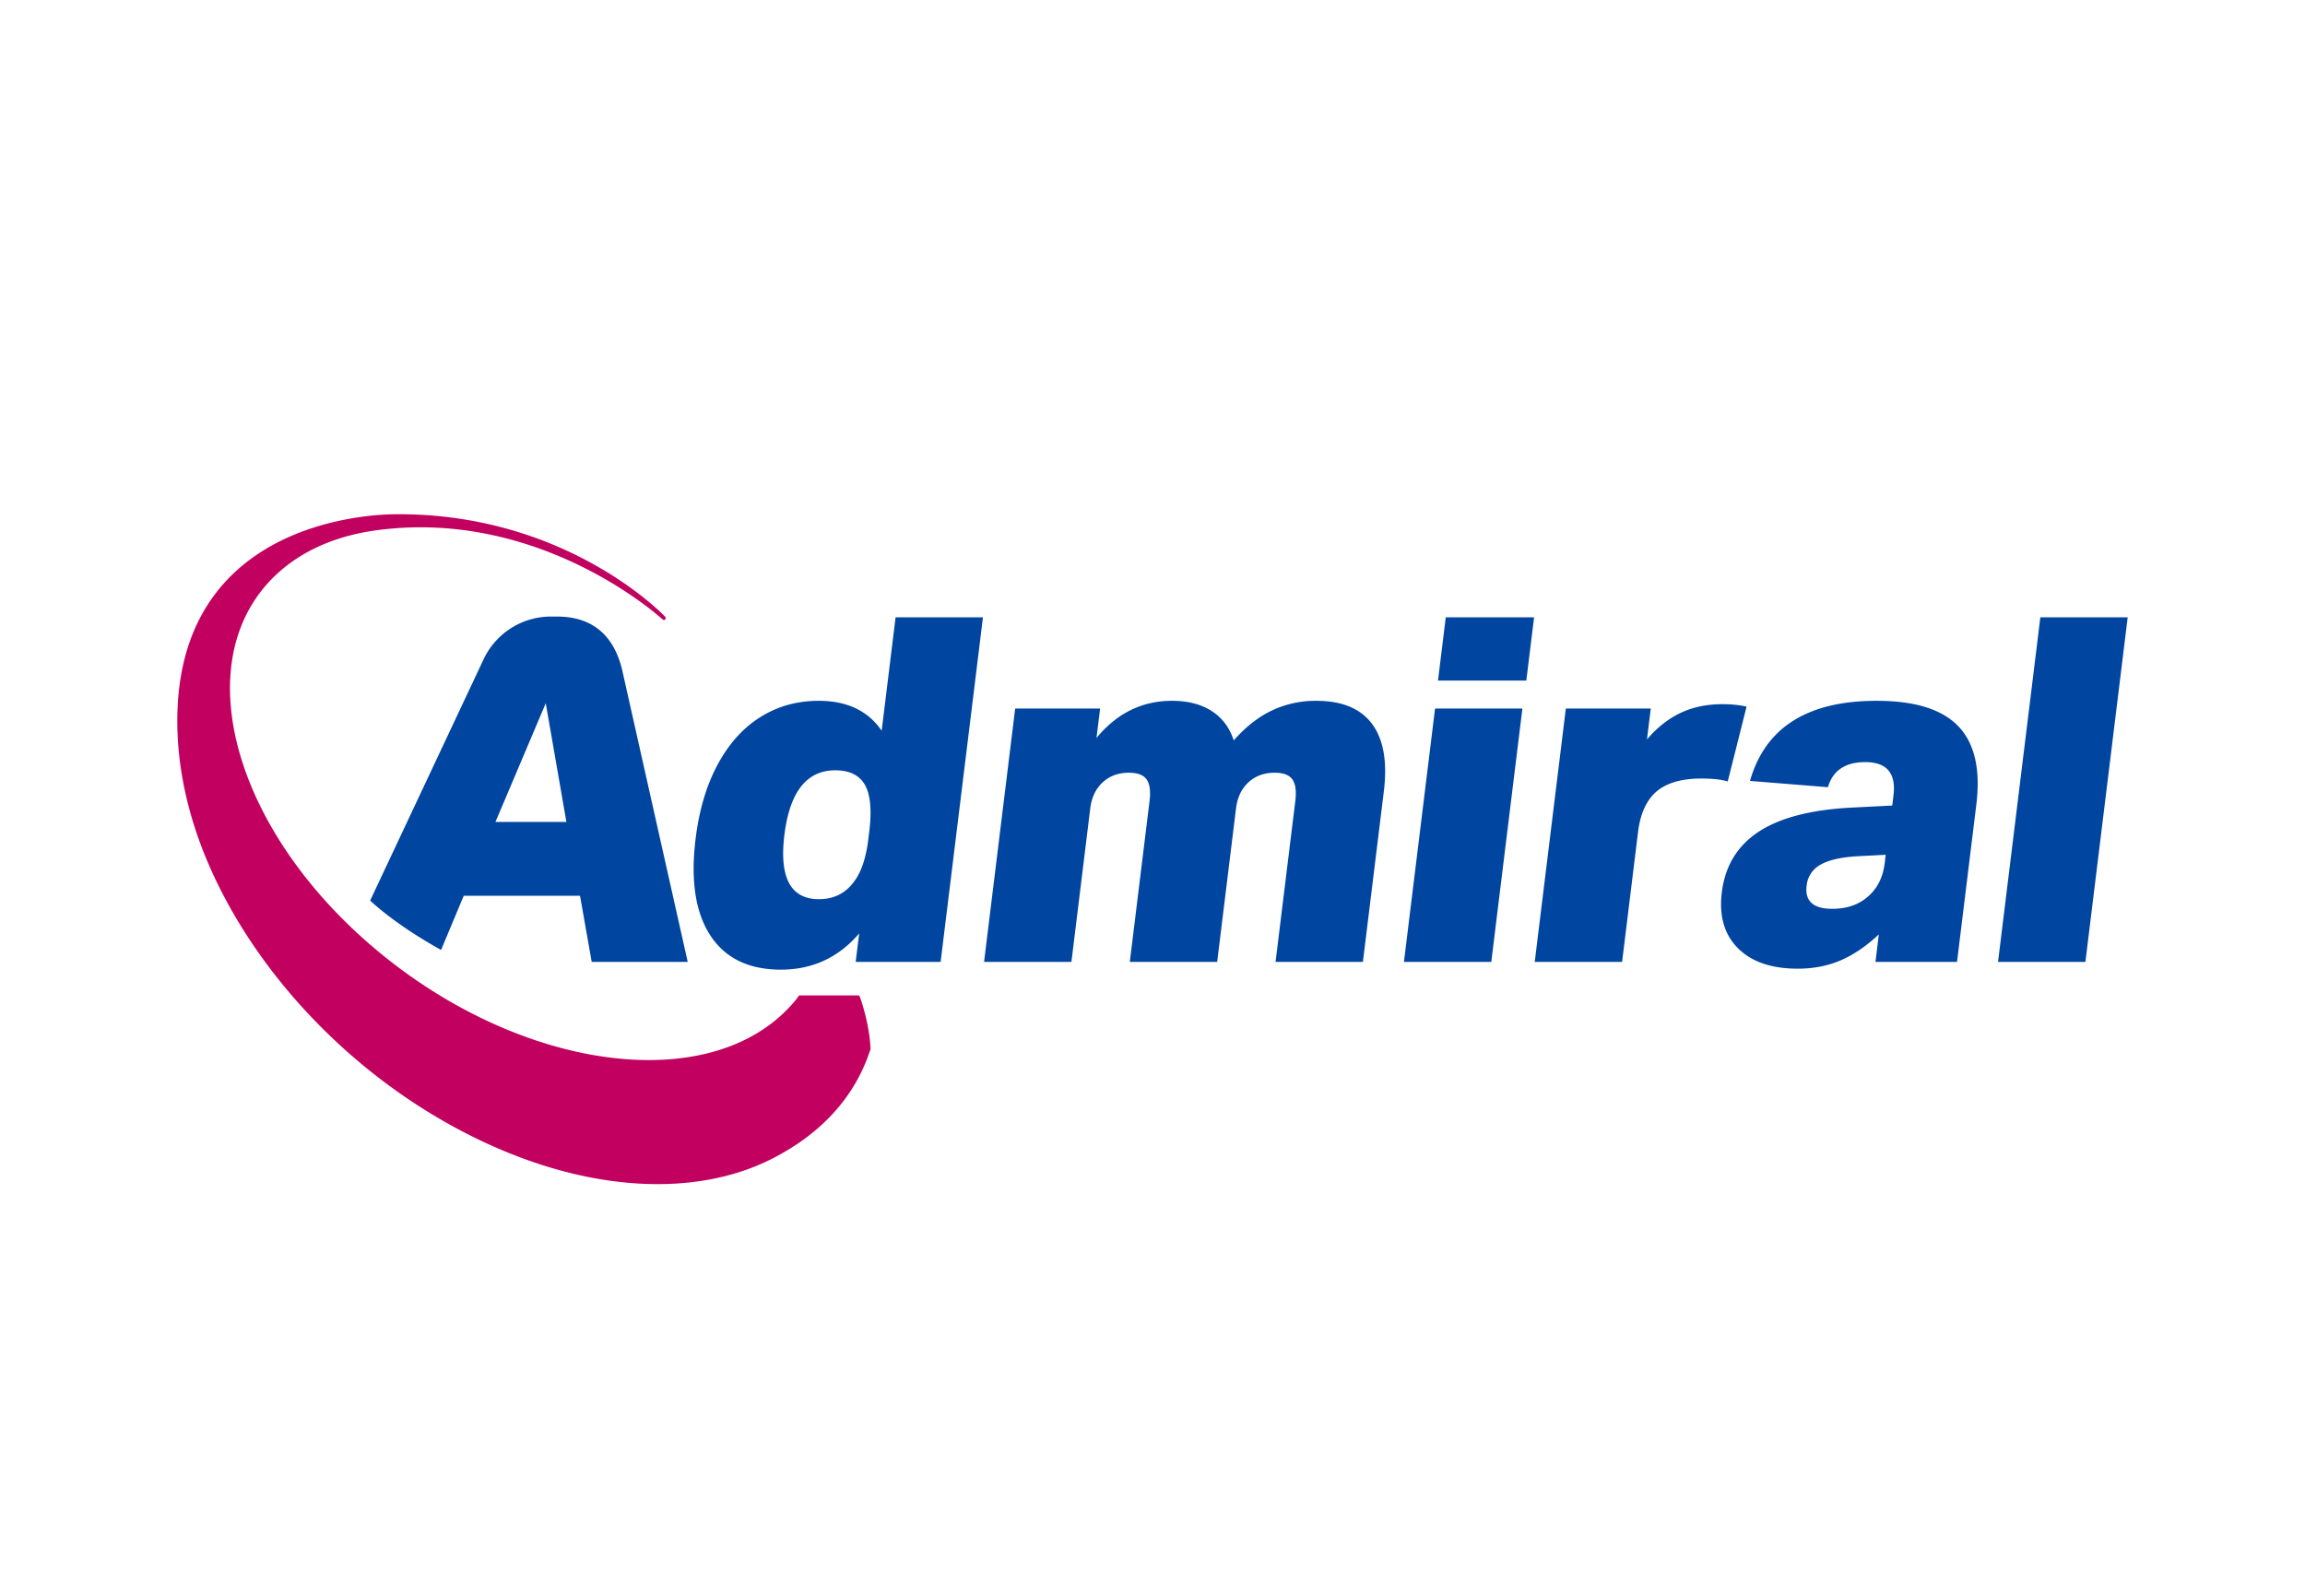 <svg width="130" height="90" fill="none" xmlns="http://www.w3.org/2000/svg"><path fill="#fff" d="M0 0h130v90H0z"/><path fill-rule="evenodd" clip-rule="evenodd" d="m44.926 56.337.107-.15a.103.103 0 0 1 .086-.046h3.275c.044 0 .084.028.098.07.317.87.58 2.075.604 2.946a.117.117 0 0 1-.006.038c-.317.895-1.307 4.005-5.554 6.159-2.071 1.05-4.596 1.556-7.443 1.401-2.958-.16-6.204-1.031-9.532-2.697-3.38-1.693-6.42-3.992-8.96-6.655-2.506-2.626-4.456-5.533-5.757-8.48C10.59 46.084 10 43.266 10 40.663c0-10.894 10.18-11.64 12.263-11.66 9.725-.098 15.253 5.782 15.253 5.782a.105.105 0 0 1-.148.149s-6.846-6.32-16.2-5.018c-2.273.317-4.258 1.18-5.73 2.627-1.936 1.903-2.696 4.537-2.407 7.442.434 4.386 3.252 9.386 8.03 13.448 4.78 4.064 10.443 6.272 15.264 6.35 3.195.054 6.02-.83 7.959-2.736a8.105 8.105 0 0 0 .642-.71Z" fill="#C20060"/><path d="m48.26 54.25.197-1.605c-1.165 1.36-2.637 2.041-4.415 2.041-1.815 0-3.142-.644-3.982-1.932-.84-1.289-1.116-3.103-.829-5.445.2-1.633.618-3.034 1.252-4.205.633-1.17 1.437-2.06 2.41-2.667.972-.608 2.067-.912 3.282-.912 1.597 0 2.78.563 3.55 1.688l.785-6.397h4.927L53.05 54.251h-4.79Zm57.514 0 .19-1.55c-.717.67-1.44 1.16-2.167 1.469-.727.308-1.527.463-2.398.463-1.487 0-2.616-.386-3.383-1.157-.767-.771-1.07-1.82-.907-3.144.185-1.506.89-2.653 2.111-3.444 1.222-.789 3.001-1.238 5.337-1.346l2.164-.11.07-.571c.153-1.252-.378-1.878-1.593-1.878-1.125 0-1.827.471-2.106 1.415l-4.394-.354c.86-3.012 3.24-4.518 7.142-4.518 2.159 0 3.698.48 4.614 1.442.916.963 1.252 2.432 1.009 4.41l-1.089 8.874h-4.6Zm-84.898-3.46 6.398-13.606a4.198 4.198 0 0 1 3.852-2.411l.378.002c1.83.024 3.13.983 3.603 3.087l3.68 16.389h-5.416l-.658-3.73h-6.56l-1.277 3.054c-2.663-1.474-4-2.786-4-2.786Zm91.811 3.46 2.387-19.434H120l-2.385 19.435h-4.928Zm-33.506 0 1.755-14.29h4.926l-1.755 14.29h-4.926Zm7.376 0 1.755-14.29h4.79l-.214 1.743c.572-.672 1.205-1.17 1.899-1.498.694-.326 1.475-.49 2.347-.49.508 0 .965.046 1.371.137l-1.062 4.219c-.368-.11-.87-.163-1.505-.163-.961 0-1.728.19-2.301.57-.694.473-1.112 1.29-1.254 2.45l-.899 7.323h-4.927Zm-14.617 0 1.113-9.064c.07-.562.016-.97-.162-1.225-.178-.253-.512-.38-1-.38-.582 0-1.066.173-1.453.517-.408.363-.65.861-.728 1.496l-1.063 8.657H63.72l1.113-9.065c.07-.562.015-.97-.162-1.225-.178-.253-.512-.38-1.002-.38-.58 0-1.064.173-1.451.517-.408.363-.65.861-.729 1.496l-1.062 8.657H55.5l1.755-14.29h4.79l-.204 1.66c1.152-1.397 2.571-2.096 4.259-2.096.889 0 1.632.19 2.23.572.597.381 1.015.934 1.252 1.66.674-.762 1.392-1.325 2.154-1.687a5.735 5.735 0 0 1 2.503-.545c1.451 0 2.5.436 3.146 1.307.647.87.867 2.14.661 3.81l-1.18 9.609H71.94Zm34.412-6.042-1.589.082c-.931.054-1.626.213-2.086.476a1.51 1.51 0 0 0-.785 1.184c-.107.871.376 1.306 1.446 1.306.817 0 1.49-.23 2.017-.693.529-.463.841-1.084.938-1.865l.059-.49Zm-57.33-1.28c.152-1.233.07-2.123-.243-2.666-.315-.545-.871-.817-1.67-.817-1.614 0-2.571 1.215-2.87 3.647-.296 2.414.354 3.62 1.951 3.62.798 0 1.434-.3 1.907-.898.448-.544.74-1.37.875-2.477l.05-.409ZM30.78 39.661l-2.837 6.696h4.002l-1.165-6.696Zm50.322-1.279.438-3.566h4.981l-.438 3.566h-4.981Z" fill="#0045A0"/></svg>